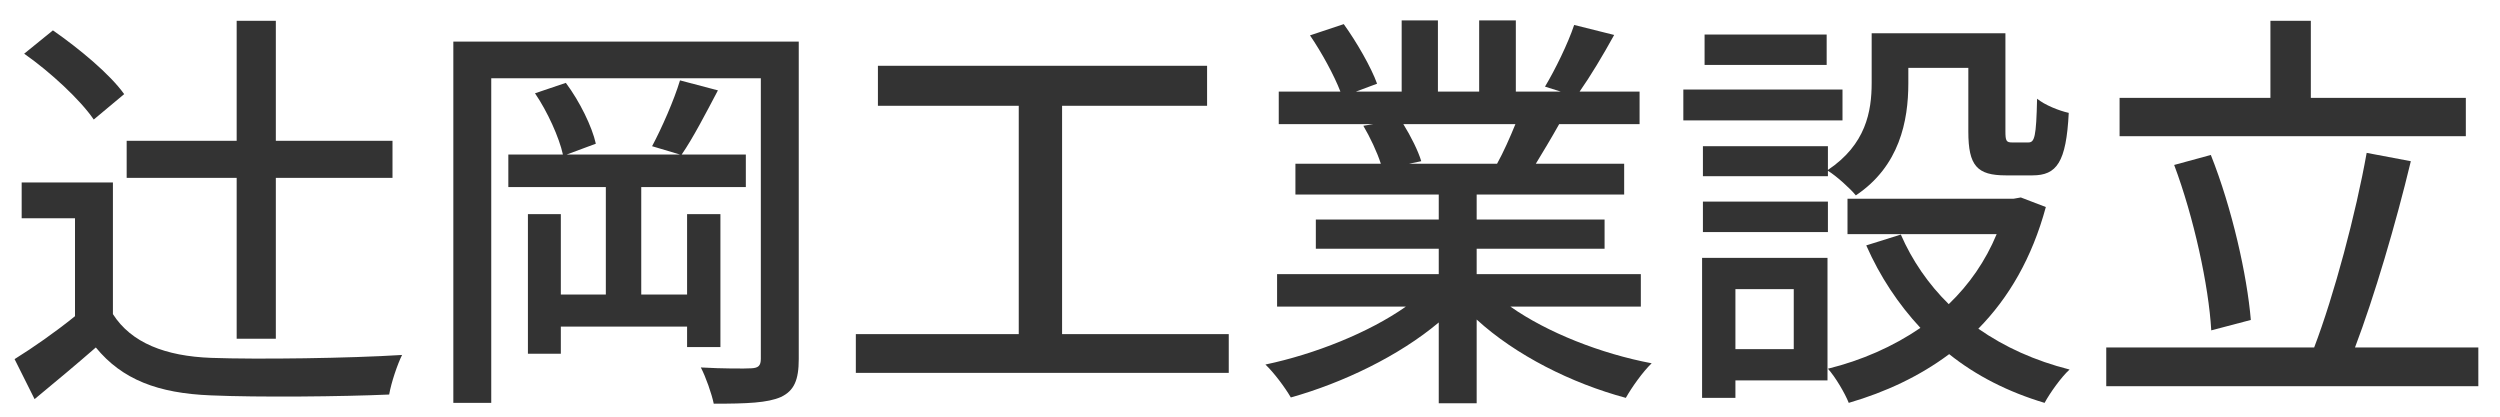 <svg width="108" height="18" viewBox="0 0 108 18" fill="none" xmlns="http://www.w3.org/2000/svg">
<path d="M106.524 4.228V5.884H91.566V4.228H98.082V0.898H99.828V4.228H106.524ZM97.236 13.822L95.526 14.272C95.418 12.346 94.77 9.376 93.924 7.126L95.508 6.694C96.426 8.998 97.074 11.896 97.236 13.822ZM101.736 15.01H107.064V16.684H90.99V15.01H99.972C100.836 12.742 101.772 9.232 102.24 6.604L104.148 6.964C103.5 9.664 102.564 12.832 101.736 15.01Z" fill="#333333"/>
<path d="M78.966 6.316V7.342C80.604 6.244 80.856 4.822 80.856 3.58V1.438H86.634V5.668C86.634 6.082 86.67 6.154 86.922 6.154H87.624C87.894 6.154 87.966 5.92 88.002 4.264C88.326 4.534 88.956 4.786 89.37 4.876C89.262 7.018 88.848 7.576 87.804 7.576H86.652C85.41 7.576 85.032 7.162 85.032 5.686V2.932H82.44V3.598C82.44 5.218 82.062 7.18 80.172 8.44C79.938 8.152 79.326 7.594 78.966 7.378V7.612H73.566V6.316H78.966ZM73.566 10.024V8.71H78.966V10.024H73.566ZM78.912 1.492V2.806H73.638V1.492H78.912ZM79.596 3.868V5.2H72.72V3.868H79.596ZM77.49 12.491H74.97V15.082H77.49V12.491ZM78.948 11.14V16.433H74.97V17.189H73.53V11.14H78.948ZM87.3 8.53L88.38 8.944C87.786 11.14 86.778 12.868 85.464 14.2C86.598 14.992 87.912 15.586 89.406 15.964C89.046 16.288 88.56 16.973 88.326 17.404C86.76 16.936 85.374 16.235 84.204 15.299C82.926 16.253 81.468 16.936 79.866 17.404C79.704 16.991 79.29 16.288 78.966 15.928C80.424 15.569 81.774 14.975 82.962 14.165C82.008 13.139 81.216 11.95 80.622 10.601L82.116 10.133C82.602 11.248 83.304 12.274 84.186 13.139C85.068 12.293 85.77 11.284 86.256 10.114H79.812V8.584H86.994L87.3 8.53Z" fill="#333333"/>
<path d="M65.466 5.362H60.624C60.948 5.884 61.272 6.532 61.398 6.964L60.876 7.072H64.674C64.944 6.586 65.232 5.938 65.466 5.362ZM70.884 13.246H65.25C66.834 14.362 69.156 15.28 71.352 15.694C70.974 16.054 70.488 16.738 70.236 17.188C67.896 16.558 65.484 15.352 63.792 13.804V17.422H62.154V13.93C60.444 15.37 58.014 16.54 55.764 17.17C55.512 16.738 55.044 16.108 54.666 15.748C56.808 15.298 59.148 14.362 60.732 13.246H55.17V11.842H62.154V10.744H56.844V9.484H62.154V8.404H55.962V7.072H59.652C59.49 6.568 59.184 5.92 58.896 5.434L59.328 5.362H55.242V3.958H57.906C57.636 3.256 57.096 2.266 56.592 1.528L58.05 1.042C58.608 1.816 59.238 2.914 59.49 3.616L58.572 3.958H60.552V0.88H62.118V3.958H63.9V0.88H65.484V3.958H67.428L66.744 3.742C67.176 3.022 67.734 1.888 68.004 1.078L69.732 1.51C69.246 2.392 68.706 3.292 68.238 3.958H70.83V5.362H67.356C67.014 5.974 66.654 6.568 66.348 7.072H70.164V8.404H63.792V9.484H69.318V10.744H63.792V11.842H70.884V13.246Z" fill="#333333"/>
<path d="M45.882 14.434H53.082V16.108H36.972V14.434H44.01V4.57H37.926V2.842H52.146V4.57H45.882V14.434Z" fill="#333333"/>
<path d="M31.122 14.992H29.682V14.11H24.228V15.28H22.806V9.25H24.228V12.724H26.172V8.08H21.96V6.676H24.318C24.156 5.938 23.652 4.822 23.112 4.03L24.444 3.58C25.038 4.372 25.578 5.47 25.74 6.208L24.48 6.676H29.376L28.17 6.316C28.584 5.542 29.124 4.318 29.376 3.472L31.014 3.904C30.492 4.894 29.934 5.974 29.448 6.676H32.22V8.08H27.702V12.724H29.682V9.25H31.122V14.992ZM34.506 1.798V15.514C34.506 16.414 34.308 16.882 33.732 17.152C33.156 17.404 32.274 17.44 30.834 17.44C30.744 17.008 30.492 16.288 30.276 15.874C31.23 15.928 32.184 15.928 32.472 15.91C32.76 15.892 32.868 15.802 32.868 15.496V3.382H21.222V17.404H19.584V1.798H34.506Z" fill="#333333"/>
<path d="M10.224 14.632V7.684H5.472V6.082H10.224V0.898H11.916V6.082H16.956V7.684H11.916V14.632H10.224ZM5.364 4.066L4.05 5.164C3.474 4.318 2.178 3.112 1.044 2.32L2.286 1.312C3.402 2.086 4.752 3.202 5.364 4.066ZM4.878 7.882V13.57C5.67 14.812 7.146 15.388 9.126 15.46C11.124 15.532 15.12 15.478 17.37 15.334C17.172 15.73 16.902 16.522 16.812 17.044C14.778 17.134 11.16 17.17 9.108 17.08C6.822 16.99 5.274 16.396 4.14 15.01C3.294 15.748 2.43 16.468 1.494 17.242L0.63 15.514C1.44 15.01 2.394 14.344 3.24 13.66V9.43H0.936V7.882H4.878Z" fill="#333333"/>
</svg>
